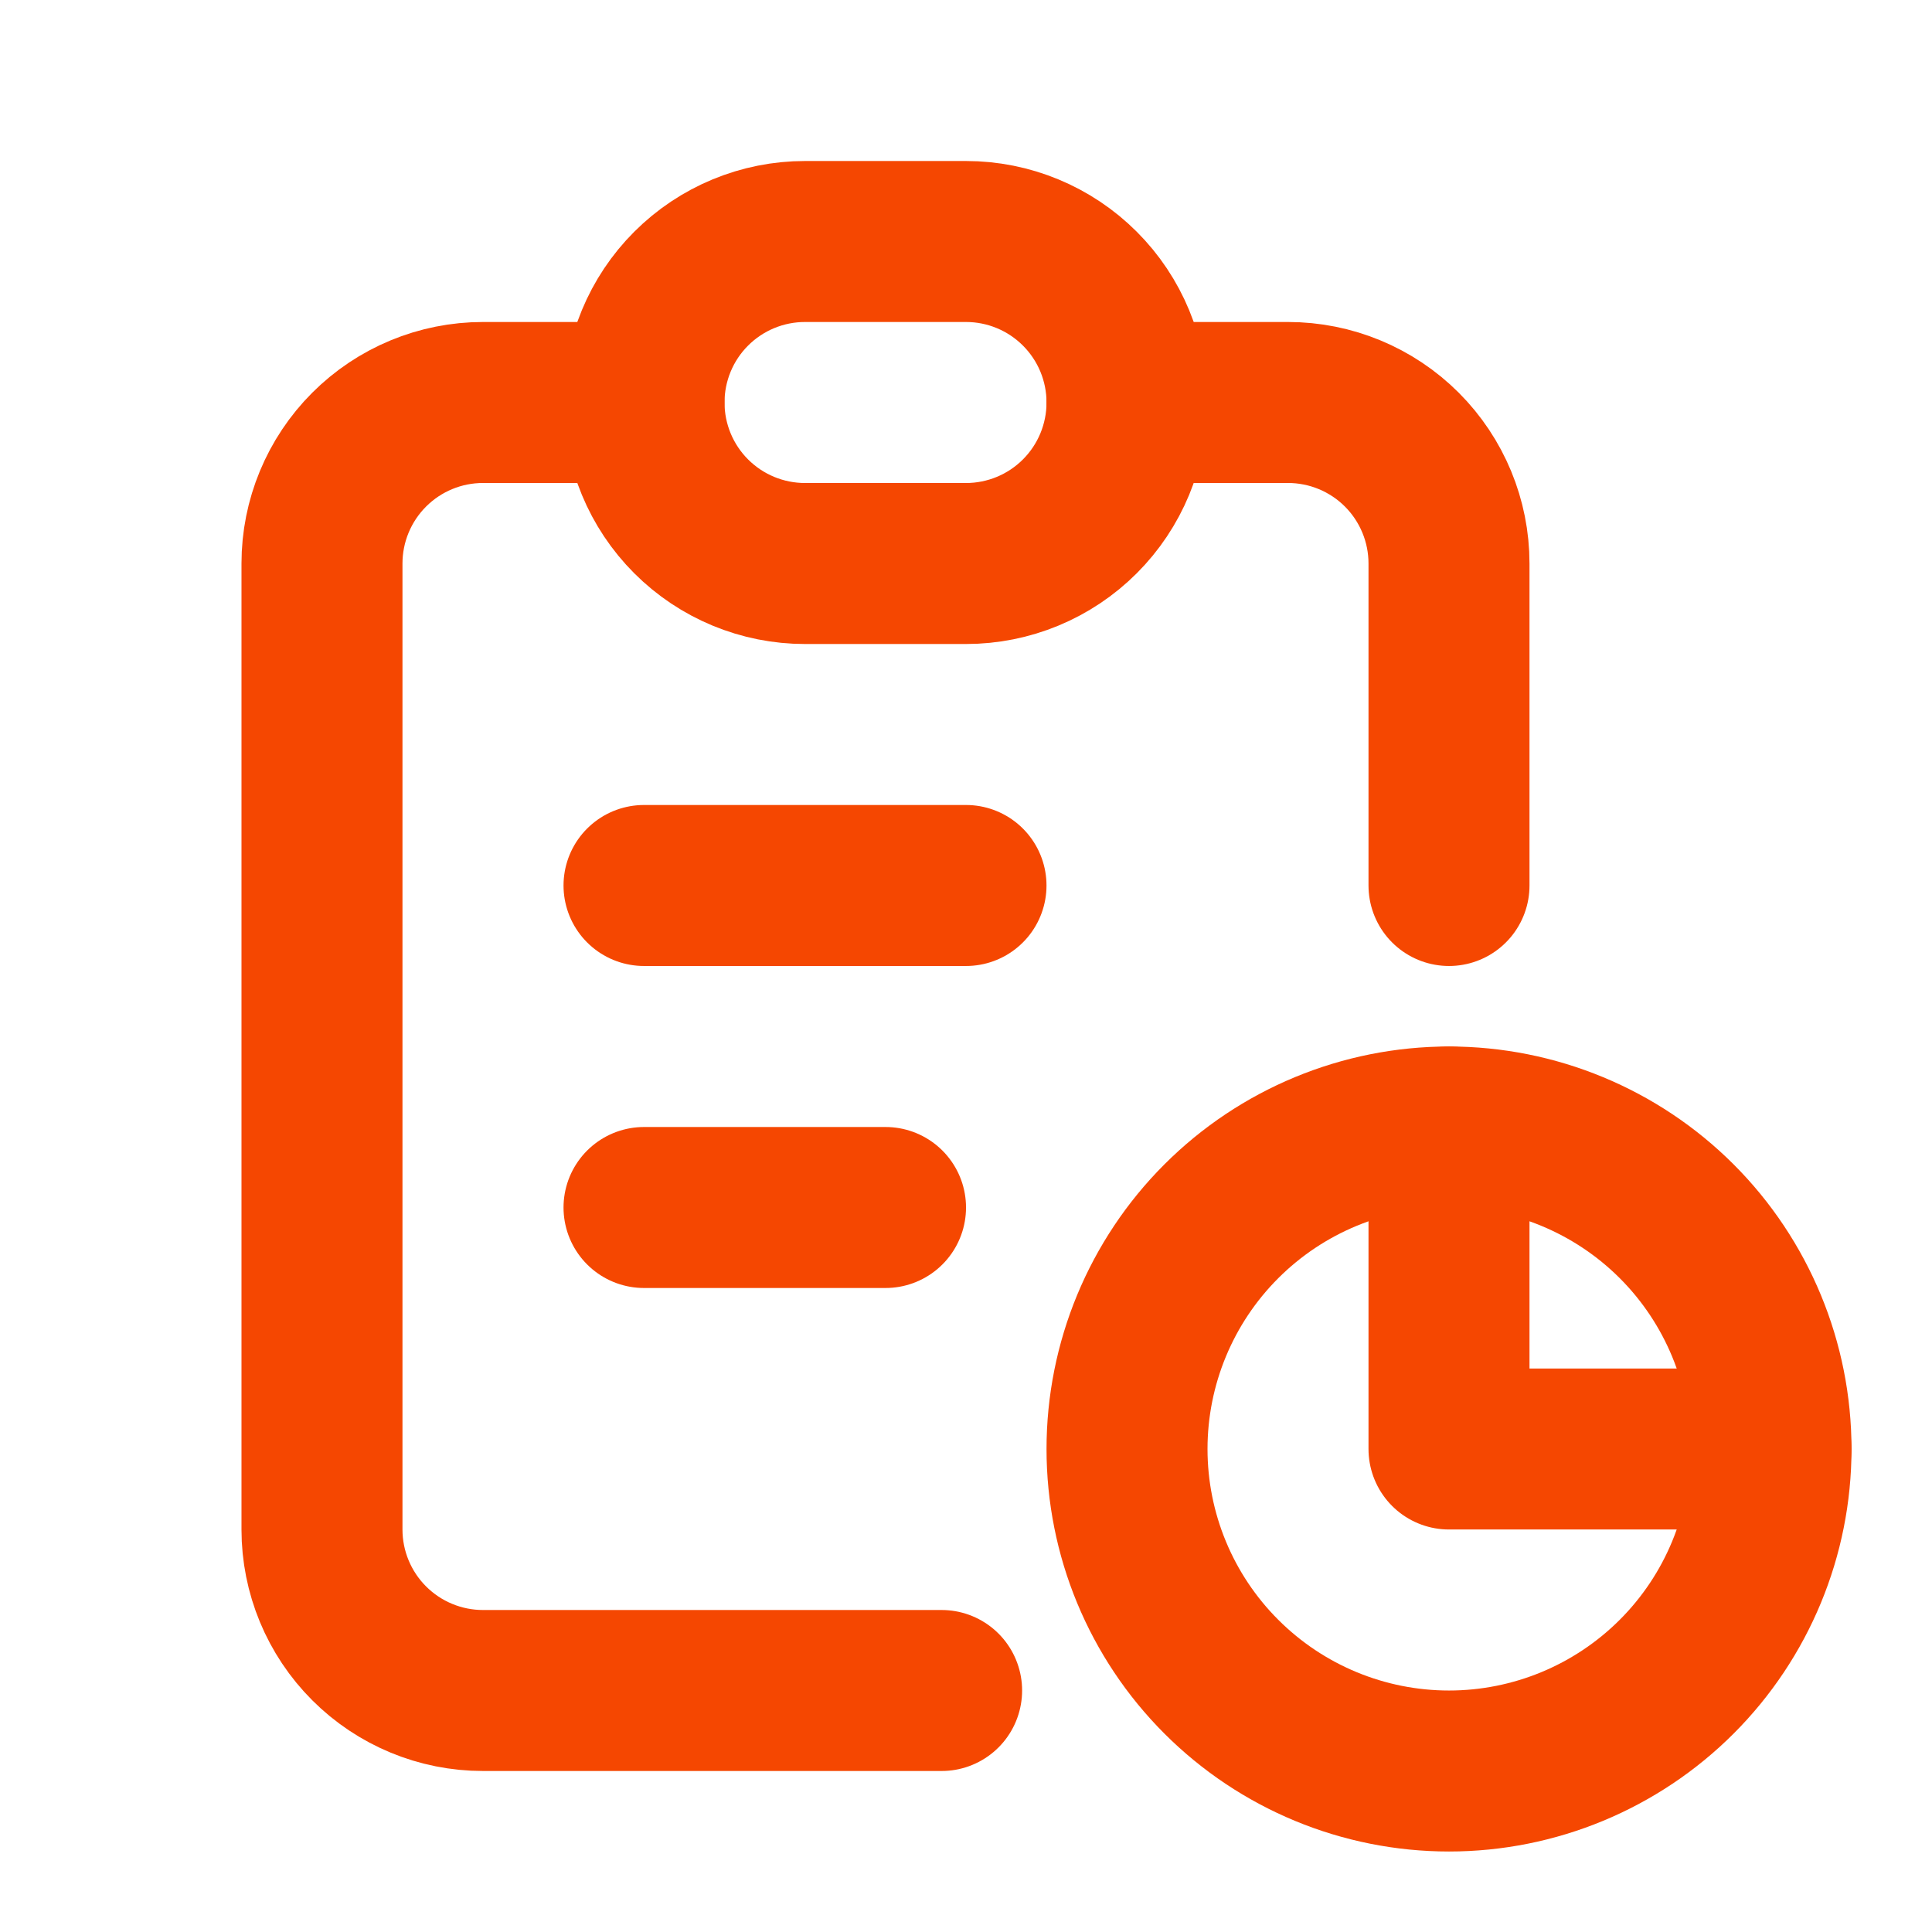 <svg width="64" height="64" viewBox="0 0 64 64" fill="none" xmlns="http://www.w3.org/2000/svg">
<g clip-path="url(#clip0_115_1059)">
<path d="M21.333 13.333H16C14.585 13.333 13.229 13.895 12.229 14.895C11.228 15.896 10.666 17.252 10.666 18.667V50.667C10.666 52.081 11.228 53.438 12.229 54.438C13.229 55.438 14.585 56 16 56H31.192" stroke="#F54701" stroke-width="5.333" stroke-linecap="round" stroke-linejoin="round"/>
<path d="M48 37.333V48H58.667" stroke="#F54701" stroke-width="5.333" stroke-linecap="round" stroke-linejoin="round"/>
<path d="M48 29.333V18.667C48 17.252 47.438 15.896 46.438 14.895C45.438 13.895 44.081 13.333 42.667 13.333H37.334" stroke="#F54701" stroke-width="5.333" stroke-linecap="round" stroke-linejoin="round"/>
<path d="M21.334 13.333C21.334 11.919 21.895 10.562 22.896 9.562C23.896 8.562 25.252 8 26.667 8H32C33.415 8 34.771 8.562 35.771 9.562C36.772 10.562 37.334 11.919 37.334 13.333C37.334 14.748 36.772 16.104 35.771 17.105C34.771 18.105 33.415 18.667 32 18.667H26.667C25.252 18.667 23.896 18.105 22.896 17.105C21.895 16.104 21.334 14.748 21.334 13.333Z" stroke="#F54701" stroke-width="5.333" stroke-linecap="round" stroke-linejoin="round"/>
<path d="M37.334 48C37.334 50.829 38.457 53.542 40.458 55.542C42.458 57.543 45.171 58.667 48 58.667C50.829 58.667 53.542 57.543 55.543 55.542C57.543 53.542 58.667 50.829 58.667 48C58.667 45.171 57.543 42.458 55.543 40.457C53.542 38.457 50.829 37.333 48 37.333C45.171 37.333 42.458 38.457 40.458 40.457C38.457 42.458 37.334 45.171 37.334 48Z" stroke="#F54701" stroke-width="5.333" stroke-linecap="round" stroke-linejoin="round"/>
<path d="M21.334 29.333H32" stroke="#F54701" stroke-width="5.333" stroke-linecap="round" stroke-linejoin="round"/>
<path d="M21.334 40H29.334" stroke="#F54701" stroke-width="5.333" stroke-linecap="round" stroke-linejoin="round"/>
</g>
<defs>
<clipPath id="clip0_115_1059">
<rect width="64" height="64" fill="white"/>
</clipPath>
</defs>
</svg>
